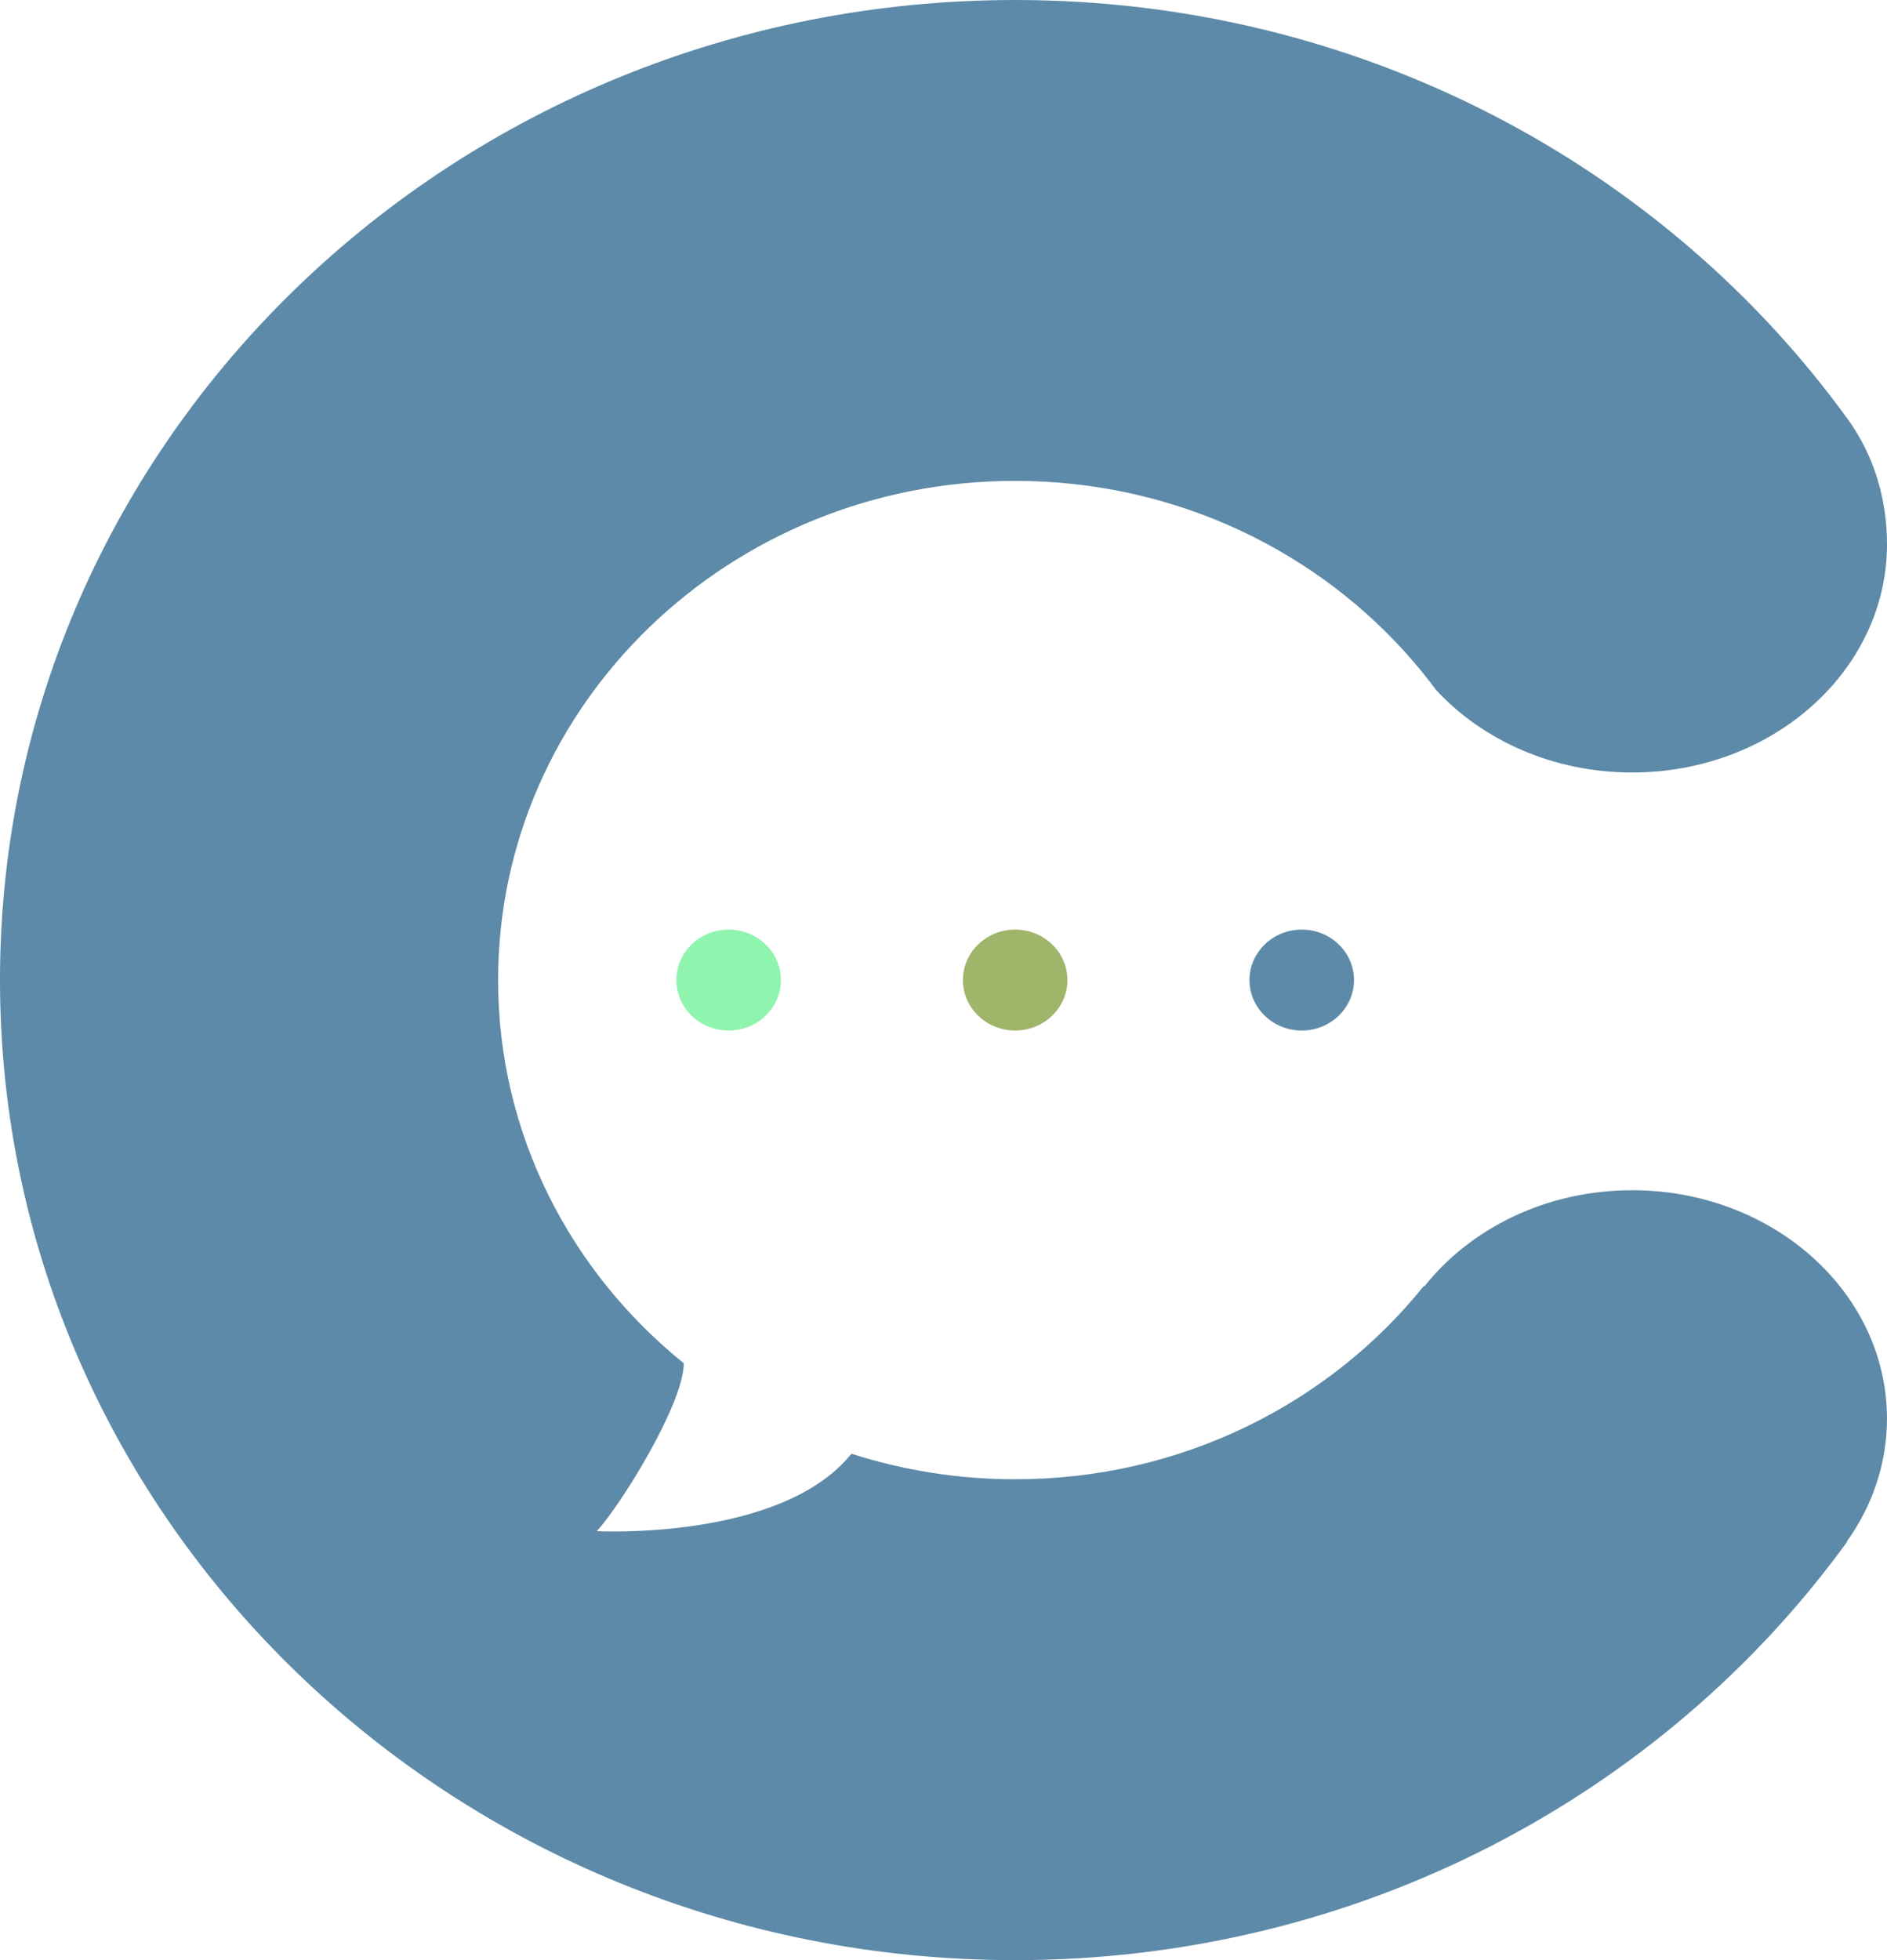 <svg width="52" height="54" viewBox="0 0 52 54" fill="none" xmlns="http://www.w3.org/2000/svg">
<g clip-path="url(#clip0_150_502)">
<path d="M35.872 28.39C36.667 28.39 37.312 27.768 37.312 27C37.312 26.233 36.667 25.61 35.872 25.61C35.076 25.61 34.432 26.233 34.432 27C34.432 27.768 35.076 28.39 35.872 28.39Z" fill="#5D8AA8"/>
<path d="M27.975 28.39C28.77 28.39 29.415 27.768 29.415 27C29.415 26.233 28.77 25.61 27.975 25.61C27.18 25.61 26.535 26.233 26.535 27C26.535 27.768 27.18 28.39 27.975 28.39Z" fill="#9FB56A"/>
<path d="M20.079 28.39C20.874 28.39 21.519 27.768 21.519 27C21.519 26.233 20.874 25.61 20.079 25.61C19.283 25.61 18.639 26.233 18.639 27C18.639 27.768 19.283 28.39 20.079 28.39Z" fill="#8EF4AE"/>
<path d="M44.978 32.79C42.615 32.79 40.524 33.836 39.252 35.439L39.237 35.428C36.63 38.668 32.555 40.753 27.976 40.753C26.399 40.753 24.882 40.505 23.464 40.049C21.527 42.456 16.448 42.182 16.448 42.182C17.121 41.441 18.832 38.687 18.844 37.558C15.717 35.035 13.726 31.242 13.726 27C13.726 19.405 20.105 13.248 27.976 13.248C32.403 13.248 36.358 15.196 38.971 18.252C38.973 18.254 38.974 18.256 38.975 18.257C39.181 18.498 39.378 18.745 39.566 19C40.854 20.395 42.8 21.282 44.978 21.282C48.856 21.282 52 18.466 52 14.993C52 13.745 51.638 12.551 50.937 11.574C45.883 4.578 37.482 0 27.975 0C12.524 0 0 12.088 0 27C0 41.912 12.524 54.001 27.975 54.001C37.461 54.001 45.844 49.444 50.902 42.474L50.893 42.469C51.594 41.49 51.999 40.327 51.999 39.079C51.999 35.606 48.855 32.79 44.977 32.79L44.978 32.79Z" fill="#5D8AA8"/>
</g>
<defs>
<clipPath id="clip0_150_502">
<rect width="52" height="54" fill="white"/>
</clipPath>
</defs>
</svg>
